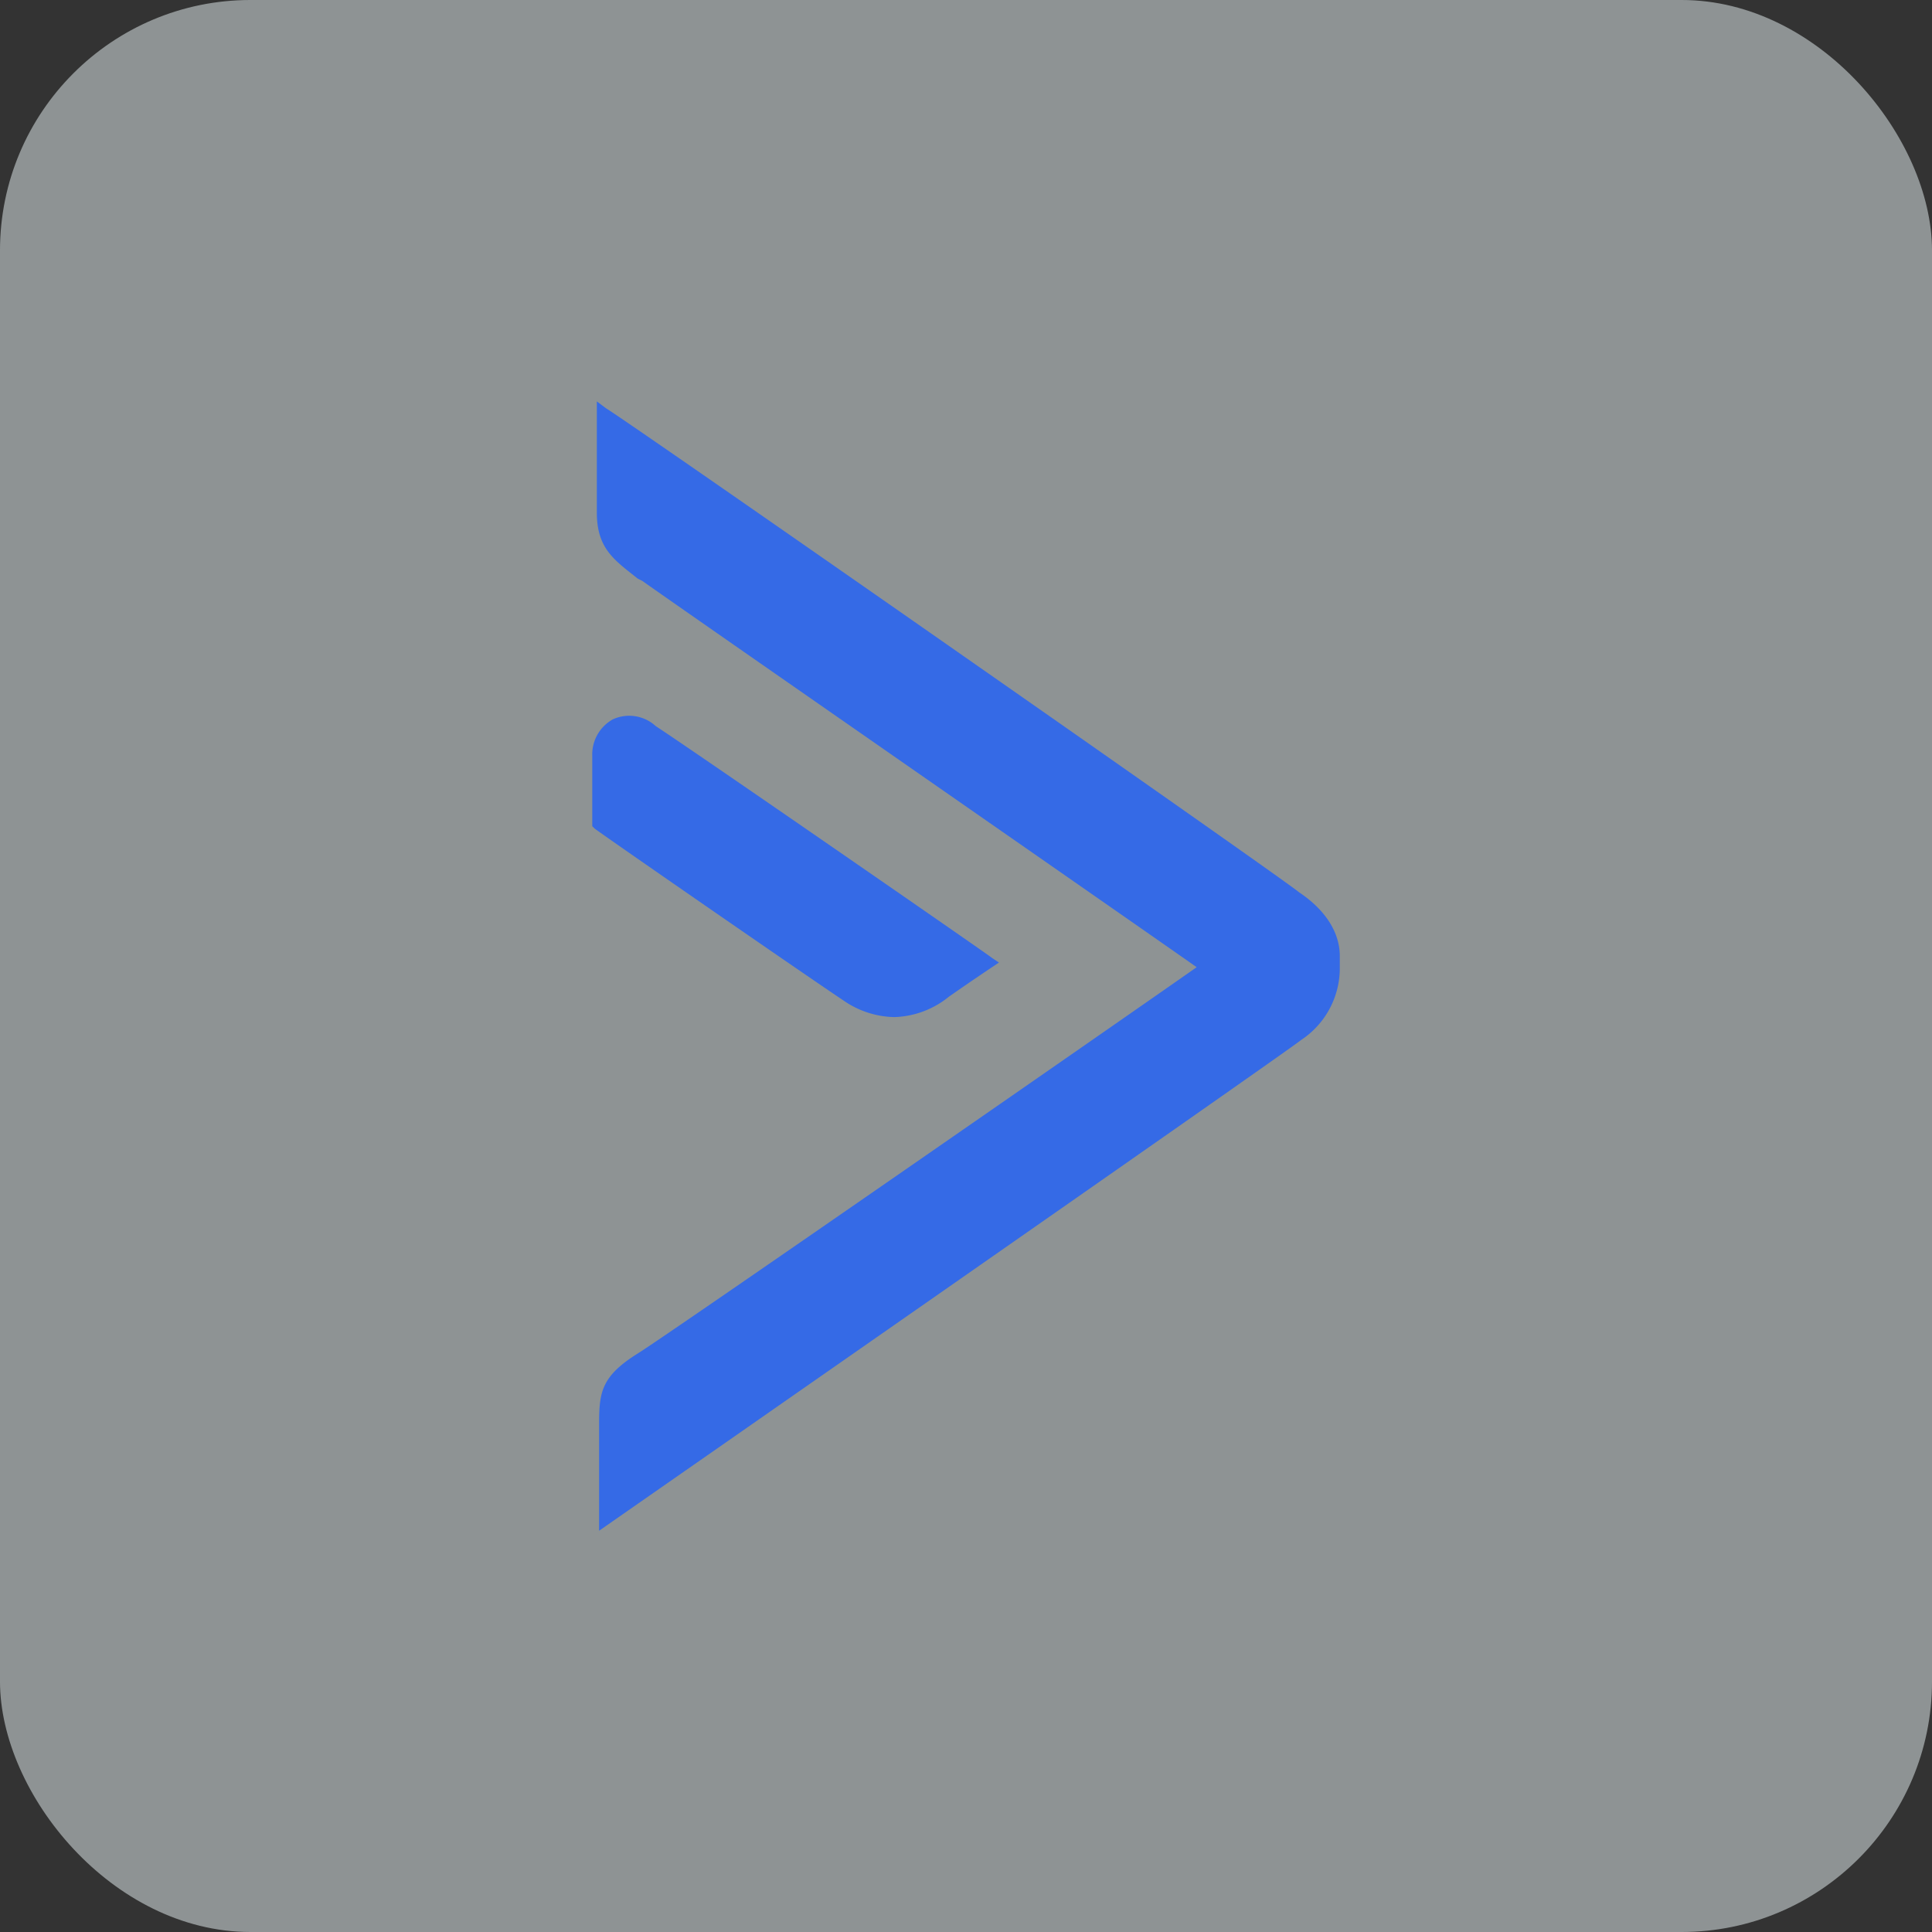<svg xmlns="http://www.w3.org/2000/svg" xmlns:xlink="http://www.w3.org/1999/xlink" width="130.031" height="130.031" viewBox="0 0 130.031 130.031"><rect x="0" y="0" width="130.031" height="130.031" fill="#333333" stroke="none"/><defs><style>.a{fill:url(#a);}.b{fill:#356ae6;}</style><linearGradient id="a" x1="2.932" y1="17.974" x2="3.587" y2="17.319" gradientUnits="objectBoundingBox"><stop offset="0" stop-color="#e9f4f5" stop-opacity="0.051"/><stop offset="1" stop-color="#e9f4f5" stop-opacity="0.502"/></linearGradient></defs><g transform="translate(-1061.079 -1529.946)"><rect class="a" width="130.031" height="130.031" rx="16.856" transform="translate(1191.11 1659.977) rotate(180)"/><path class="b" d="M1148.5,1589.992c-1.07-.918-44.652-31.348-46.64-32.572l-.611-.458v7.493c0,2.446,1.223,3.211,2.752,4.434l.306.153c2.141,1.529,33.183,23.091,37.312,26-4.129,2.906-35.63,24.773-37.618,26-2.446,1.529-2.6,2.6-2.6,4.741v7.187s46.334-32.266,47.251-33.031h0a5.794,5.794,0,0,0,2.6-4.74v-.917C1151.25,1592.744,1150.332,1591.215,1148.5,1589.992Z"/><path class="b" d="M1121.278,1598.4a6.1,6.1,0,0,0,3.67-1.376c1.529-1.07,2.906-1.988,2.906-1.988l.458-.306-.458-.306c-.153-.152-20.491-14.221-22.632-15.6a2.641,2.641,0,0,0-2.906-.459,2.706,2.706,0,0,0-1.376,2.447v4.74l.153.153c.153.153,14.068,9.787,16.821,11.622A6.185,6.185,0,0,0,1121.278,1598.4Z"/></g></svg>